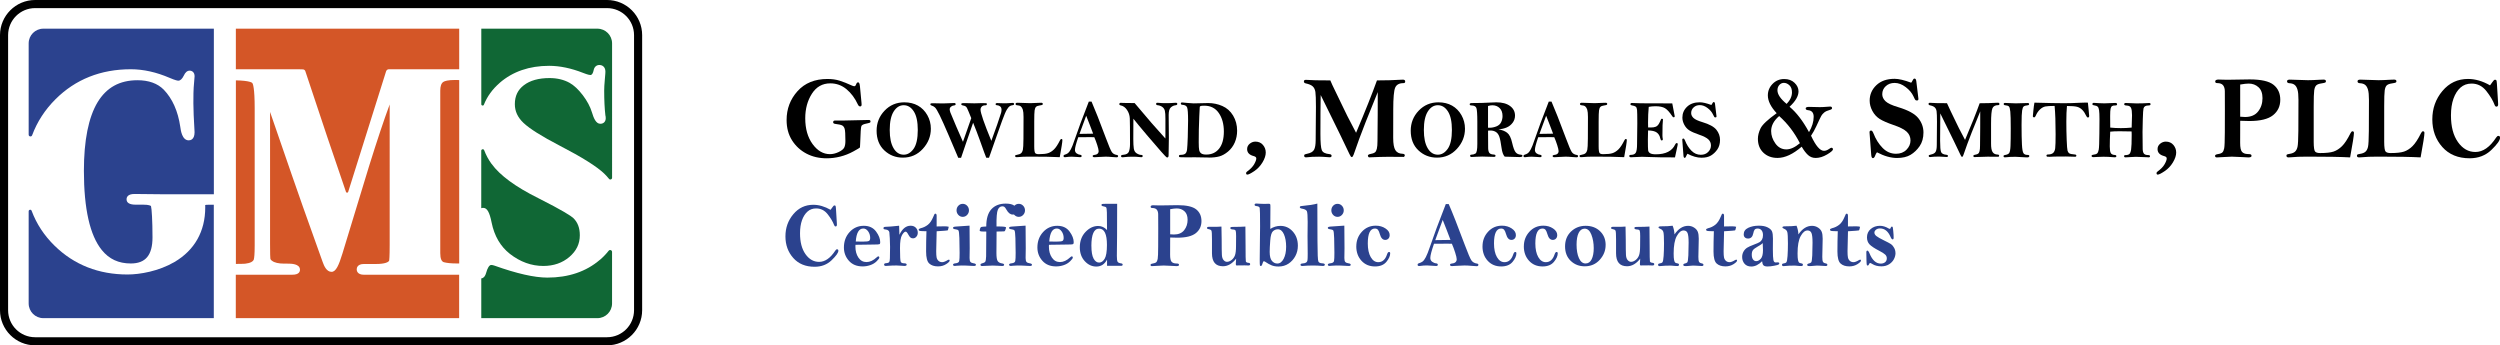 <?xml version="1.0" encoding="UTF-8"?>
<svg xmlns="http://www.w3.org/2000/svg" id="a" viewBox="0 0 925.25 127.81">
  <defs>
    <style>.b{fill:#d45627;}.c{fill:#106735;}.d{fill:#2b428e;}</style>
  </defs>
  <g>
    <g>
      <path d="M318.25,31.81l.59,6.22c.03,.29,.04,.52,.04,.69,0,.44-.18,.67-.55,.67-.34,0-.62-.25-.85-.75-1.06-2.3-2.46-4.18-4.19-5.62-1.73-1.44-3.73-2.17-5.99-2.17-2.91,0-5.18,1.28-6.82,3.84-1.64,2.56-2.46,5.59-2.46,9.08,0,3.89,.91,7.08,2.72,9.56,1.81,2.48,3.95,3.72,6.41,3.72,1.05,0,2.11-.25,3.19-.76s1.77-1.05,2.08-1.63c.31-.58,.46-1.41,.46-2.5,0-2.4-.09-3.9-.28-4.5s-.49-1.01-.91-1.23c-.42-.23-1.28-.42-2.58-.58-.5-.06-.76-.26-.76-.62,0-.42,.24-.62,.71-.62h3.08l9.41-.21c.42,0,.63,.19,.63,.56,0,.21-.08,.36-.24,.44s-.73,.23-1.71,.44c-.73,.17-1.2,.43-1.41,.77-.2,.34-.36,2.5-.47,6.47-.03,.88-.05,1.38-.08,1.49-.03,.11-.83,.59-2.42,1.46-1.58,.87-3.21,1.51-4.89,1.93s-3.35,.63-5,.63c-2.8,0-5.3-.58-7.5-1.74-2.2-1.16-3.98-2.79-5.32-4.9-1.35-2.11-2.02-4.62-2.02-7.54,0-4.12,1.35-7.68,4.05-10.68,2.7-3,6.39-4.5,11.08-4.5,1.66,0,3.16,.21,4.5,.63,1.34,.42,2.86,1.03,4.56,1.81,.34,.16,.63,.24,.88,.24,.27,0,.48-.21,.63-.62,.19-.54,.44-.82,.75-.82,.37,0,.59,.45,.67,1.35Z"></path>
      <path d="M334.69,37.87c1.92,0,3.6,.41,5.04,1.22,1.44,.81,2.6,1.99,3.47,3.52,.87,1.54,1.31,3.21,1.31,5.02,0,2.8-.99,5.29-2.98,7.46-1.99,2.17-4.45,3.25-7.39,3.25-2.67,0-4.96-.9-6.86-2.69-1.9-1.79-2.85-4.22-2.85-7.27,0-2.88,.98-5.36,2.95-7.42,1.96-2.06,4.4-3.09,7.31-3.09Zm4.98,10.22c0-3.03-.49-5.32-1.47-6.85-.98-1.53-2.22-2.3-3.73-2.3s-2.73,.77-3.71,2.31c-.98,1.54-1.47,3.82-1.47,6.84s.47,5.16,1.41,6.76c.94,1.6,2.2,2.4,3.77,2.4,1.4,0,2.61-.72,3.65-2.17,1.03-1.45,1.55-3.78,1.55-6.99Z"></path>
      <path d="M355.69,58.41h-1.04l-3.58-8.4c-1.43-3.34-2.53-5.79-3.3-7.36-.77-1.57-1.35-2.53-1.73-2.88-.38-.35-.8-.58-1.27-.71-.29-.08-.44-.23-.44-.45,0-.16,.05-.27,.16-.32s.4-.08,.88-.08l3.6,.07c.44,0,1.02-.02,1.76-.06,1.06-.06,1.87-.09,2.44-.09,.34,0,.51,.15,.51,.44,0,.27-.21,.42-.61,.45-.41,.04-.78,.19-1.1,.46-.32,.27-.49,.59-.49,.98,0,.31,.09,.71,.26,1.19,.18,.48,.92,2.24,2.22,5.29l2.43,5.54,3.07-8.75c-.2-.44-.51-1.21-.94-2.31s-.77-1.76-1.03-1.97c-.25-.21-.67-.36-1.25-.45-.31-.05-.47-.2-.47-.44,0-.16,.06-.27,.18-.32,.12-.05,.54-.08,1.26-.08l3.41,.08,2.78-.08c.97,0,1.52,.02,1.64,.04,.12,.03,.19,.15,.19,.36,0,.27-.18,.41-.53,.41-.62,0-1.08,.16-1.37,.48-.29,.32-.44,.7-.44,1.13,0,1.22,1.33,5.07,4,11.55,.55-1.42,1.26-3.4,2.14-5.95,.87-2.54,1.36-4.02,1.47-4.42,.1-.4,.16-.78,.16-1.14,0-.56-.17-.97-.5-1.23-.33-.26-.66-.4-.99-.41-.48-.03-.71-.17-.71-.42,0-.27,.21-.41,.64-.41l2.41,.08c.94,0,1.76-.03,2.46-.1,.39-.03,.65-.05,.78-.05,.37,0,.56,.14,.56,.42,0,.25-.19,.4-.58,.44-.39,.04-.73,.16-1.03,.35s-.65,.61-1.06,1.26-1.01,2.05-1.79,4.2l-2.41,6.76-2.42,6.88h-1.01c-.22-.47-1.02-2.66-2.41-6.58-.73-2.02-1.54-4.15-2.45-6.39l-2.36,6.79-2.1,6.18Z"></path>
      <path d="M392.19,58.17c-2.38-.13-6.08-.2-11.1-.2-1.75,0-3.17,.05-4.27,.17-.27,.02-.46,.03-.58,.03-.36,0-.54-.15-.54-.45,0-.14,.05-.24,.14-.29,.09-.05,.33-.11,.7-.17,.59-.09,1.04-.27,1.36-.55,.31-.28,.54-.69,.66-1.23,.13-.55,.2-1.94,.22-4.18,.02-2.24,.03-4.91,.03-8,0-1.23-.09-2.13-.26-2.69-.17-.56-.42-.96-.73-1.22-.32-.26-.77-.4-1.35-.43-.41-.02-.61-.18-.61-.48s.23-.45,.7-.45l4.74,.15c.73,0,1.76-.04,3.07-.12,.48-.02,.8-.03,.97-.03,.4,0,.6,.15,.6,.44,0,.16-.06,.27-.19,.34-.13,.07-.45,.14-.96,.22-.64,.09-1.09,.26-1.35,.51-.26,.25-.44,.69-.53,1.31-.09,.62-.14,2.02-.14,4.18v9.13c0,1.4,.13,2.24,.36,2.5,.23,.27,.66,.4,1.3,.4,1.56,0,2.72-.13,3.48-.38s1.49-.72,2.18-1.39,1.43-1.8,2.22-3.38c.16-.32,.33-.48,.5-.48,.25,0,.38,.15,.38,.44,0,.65-.33,2.75-.98,6.31Z"></path>
      <path d="M403.01,37.6h.97c1.25,2.86,3.03,7.37,5.32,13.52,1.05,2.82,1.78,4.54,2.18,5.14s1.03,.97,1.9,1.1c.29,.04,.43,.17,.43,.39,0,.31-.19,.47-.56,.47-.2,0-.72-.04-1.56-.1-.99-.09-1.82-.14-2.5-.14s-1.51,.04-2.57,.12c-.79,.06-1.31,.09-1.56,.09-.44,0-.66-.15-.66-.44,0-.22,.15-.35,.46-.38,1.17-.11,1.75-.59,1.75-1.45,0-.4-.17-1.14-.51-2.21-.34-1.07-.71-2.05-1.1-2.93-.62-.01-1.1-.02-1.45-.02-1.92,0-3.41,0-4.48,.02-.82,2.36-1.23,3.93-1.23,4.7,0,.55,.2,.97,.61,1.28,.41,.3,.85,.48,1.33,.53,.36,.04,.54,.2,.54,.47s-.2,.41-.58,.41c-.15,0-.55-.02-1.2-.08-.84-.07-1.45-.1-1.83-.1-.75,0-1.46,.05-2.14,.15-.17,.03-.31,.04-.43,.04-.35,0-.53-.15-.53-.45,0-.22,.11-.37,.34-.44,.57-.17,1.02-.38,1.34-.63,.32-.25,.67-.73,1.05-1.44,.38-.71,.83-1.84,1.35-3.41,1.18-3.51,2.94-8.24,5.28-14.21Zm-1.01,5.24l-2.48,6.71,5.05-.08c-.27-.79-.67-1.86-1.23-3.23-.6-1.48-1.05-2.62-1.34-3.41Z"></path>
      <path d="M419.91,38.13c4.56,5.46,8.36,9.83,11.4,13.13,0-.68,.01-1.12,.01-1.32v-5.94c.01-1.4-.06-2.4-.21-3.01-.15-.61-.48-1.08-.97-1.43-.5-.35-1.07-.56-1.73-.62-.35-.04-.53-.2-.53-.47,0-.29,.16-.44,.49-.44,.18,0,.41,.02,.7,.05,.54,.06,1.34,.1,2.38,.1,1.31,0,2.31-.04,3-.11,.29-.03,.53-.04,.73-.04,.36,0,.54,.15,.54,.44s-.24,.45-.73,.5c-.6,.06-1.16,.33-1.68,.8s-.78,1.4-.78,2.78l.07,8.5-.1,6.4c0,.55-.16,.83-.49,.83-.09,0-.19-.03-.3-.09s-.77-.75-1.96-2.08c-1.19-1.33-2.97-3.39-5.32-6.17-2.36-2.79-4.01-4.79-4.96-6-.02,.27-.03,2.79-.03,7.56,0,1.47,.06,2.63,.18,3.46,.12,.84,.49,1.44,1.11,1.82,.62,.38,1.19,.56,1.69,.56,.32,0,.49,.13,.49,.39,0,.3-.17,.45-.51,.45-.22,0-.5-.02-.83-.06-.57-.08-1.3-.12-2.18-.12-1.42,0-2.45,.04-3.08,.14-.4,.05-.69,.08-.86,.08-.37,0-.56-.17-.56-.5,0-.24,.3-.39,.9-.44,1.08-.09,1.75-.48,2.02-1.17,.27-.69,.41-1.63,.41-2.82,0-5.17-.03-8.33-.08-9.48-.05-1.15-.4-2.19-1.03-3.12-.63-.93-1.4-1.49-2.29-1.67-.37-.07-.56-.23-.56-.47,0-.33,.2-.5,.58-.5,.1,0,.23,.01,.41,.03,.22,.02,.61,.03,1.19,.03,1.24,0,2.39,.01,3.45,.04Z"></path>
      <path d="M447.44,58.3c-.42,0-2.14-.03-5.15-.09l-3.14,.02-1.84-.03c-.44,0-.71-.03-.82-.08-.11-.06-.16-.18-.16-.37,0-.29,.2-.44,.61-.44,.78,0,1.35-.14,1.71-.42,.36-.28,.59-.8,.68-1.55,.09-.75,.18-2.25,.26-4.5,.08-2.25,.12-4.31,.12-6.19,0-2.66-.12-4.29-.36-4.89-.24-.61-.84-.93-1.81-.98-.34-.03-.51-.18-.51-.45s.15-.41,.46-.41c.18,0,.79,.06,1.84,.17,1.16,.11,1.97,.17,2.43,.17l5.41-.12c1.81,0,3.55,.36,5.22,1.09,1.67,.73,3,1.91,3.99,3.56,.98,1.65,1.48,3.52,1.48,5.6,0,1.54-.29,2.98-.86,4.32-.58,1.34-1.41,2.46-2.5,3.38-1.09,.91-2.18,1.51-3.25,1.8-1.08,.29-2.34,.43-3.8,.43Zm-.97-1.1c2,0,3.58-.74,4.74-2.21,1.16-1.47,1.74-3.58,1.74-6.31s-.63-5.06-1.88-6.86-3.03-2.7-5.33-2.7c-.79,0-1.26,.05-1.42,.14s-.25,.19-.29,.29c-.04,.1-.09,1.22-.17,3.37l-.17,5.1c-.03,1.25-.04,2.81-.04,4.66,0,1.39,.06,2.35,.17,2.88s.37,.93,.76,1.22c.39,.29,1.02,.43,1.9,.43Z"></path>
      <path d="M468.46,56.4c0,1.13-.4,2.36-1.21,3.7s-1.84,2.43-3.09,3.26c-1.25,.84-2.09,1.26-2.53,1.26-.3,0-.45-.19-.45-.58,0-.2,.14-.4,.43-.6,1.2-.87,2.05-1.77,2.57-2.68,.52-.92,.77-1.62,.77-2.12,0-.42-.31-.7-.92-.86-1.65-.43-2.47-1.29-2.47-2.6,0-.8,.32-1.46,.96-1.99,.64-.52,1.34-.78,2.1-.78,1.17,0,2.1,.41,2.79,1.22,.69,.82,1.04,1.74,1.04,2.77Z"></path>
      <path d="M492.35,29.75c.35,.89,1.01,2.29,1.96,4.22s1.9,3.88,2.83,5.86c.93,1.98,1.98,4.07,3.15,6.26,.94,1.73,1.47,2.75,1.59,3.05,3.4-8.03,5.98-14.49,7.73-19.38,3.26,0,6.28-.09,9.04-.26,.26-.01,.45-.02,.57-.02,.56,0,.84,.23,.84,.69,0,.4-.22,.6-.65,.6-1.55,0-2.57,.55-3.05,1.66-.48,1.11-.72,3.81-.72,8.1l-.02,10.52c0,2.15,.27,3.65,.8,4.51s1.41,1.31,2.62,1.35c.58,.01,.88,.22,.88,.62,0,.21-.12,.39-.37,.54l-5.72-.04c-1.75,0-4.15,.07-7.19,.21-.26-.19-.39-.39-.39-.6,0-.33,.35-.55,1.05-.67,.72-.13,1.23-.31,1.55-.56,.32-.24,.56-.69,.72-1.35,.16-.66,.24-1.63,.24-2.9l.08-9.6c0-4.91,0-7.74,.02-8.48-3.69,9.04-5.98,14.82-6.86,17.32l-2.06,5.82c-.23,.62-.46,.92-.69,.92-.25,0-.54-.38-.88-1.14-.99-2.2-4.54-9.48-10.63-21.83-.07,3.55-.1,8.34-.1,14.37,0,3.18,.17,5.19,.51,6.03,.34,.84,1.29,1.33,2.85,1.47,.52,.06,.77,.26,.77,.6,0,.37-.21,.56-.63,.56-.15,0-.31,0-.49-.02-1.63-.13-2.8-.19-3.51-.19-1.93,0-3.39,.07-4.38,.21-.19,.03-.33,.04-.43,.04-.48,0-.71-.21-.71-.62,0-.2,.06-.34,.17-.42,.12-.08,.42-.18,.93-.29,1.3-.26,2.16-.75,2.56-1.48,.4-.73,.6-1.93,.6-3.59l.1-12.26c0-2.79-.07-4.64-.2-5.54-.14-.9-.47-1.6-1-2.08s-1.39-.85-2.59-1.1c-.45-.1-.67-.34-.67-.71,0-.4,.24-.6,.73-.6,.11,0,.26,0,.45,.02,1.39,.13,4.25,.19,8.58,.19Z"></path>
      <path d="M532.37,37.87c1.92,0,3.6,.41,5.04,1.22,1.44,.81,2.6,1.99,3.47,3.52,.87,1.54,1.31,3.21,1.31,5.02,0,2.8-.99,5.29-2.98,7.46-1.99,2.17-4.45,3.25-7.39,3.25-2.67,0-4.96-.9-6.86-2.69-1.9-1.79-2.85-4.22-2.85-7.27,0-2.88,.98-5.36,2.95-7.42,1.96-2.06,4.4-3.09,7.31-3.09Zm4.98,10.22c0-3.03-.49-5.32-1.47-6.85-.98-1.53-2.22-2.3-3.73-2.3s-2.73,.77-3.71,2.31c-.98,1.54-1.47,3.82-1.47,6.84s.47,5.16,1.41,6.76c.94,1.6,2.2,2.4,3.77,2.4,1.4,0,2.61-.72,3.65-2.17,1.03-1.45,1.55-3.78,1.55-6.99Z"></path>
      <path d="M554.61,47.89c1.28,.19,2.34,.6,3.17,1.23,.83,.63,1.46,1.88,1.87,3.75,.4,1.75,.82,2.9,1.27,3.46s1.08,.86,1.88,.91c.45,.03,.67,.18,.67,.45,0,.29-.36,.44-1.08,.44l-5.49-.15c-.57-.6-.96-1.68-1.17-3.22-.27-1.98-.54-3.37-.83-4.18-.29-.81-.71-1.39-1.29-1.75-.57-.35-1.23-.53-1.98-.53-.22,0-.52,.02-.9,.04,0,3.53,.01,5.7,.04,6.51,.02,.82,.18,1.4,.46,1.76,.29,.36,.83,.55,1.63,.59,.43,.03,.64,.18,.64,.45s-.19,.41-.56,.41l-4.38-.12c-.59,0-1.35,.03-2.27,.08-.85,.05-1.38,.08-1.61,.08-.39,0-.59-.15-.59-.44s.17-.42,.51-.42c.53,0,1.02-.14,1.48-.42s.68-1.47,.68-3.56v-8.19c0-2.78-.12-4.48-.35-5.1-.23-.62-.86-.93-1.88-.95-.4,0-.6-.16-.6-.44s.27-.44,.8-.44c2.68,0,4.96-.06,6.82-.18,.83-.06,1.57-.09,2.24-.09,2.16,0,3.85,.45,5.08,1.36,1.23,.91,1.84,2.09,1.84,3.55,0,.98-.29,1.86-.87,2.64-.58,.78-1.31,1.36-2.18,1.74-.87,.38-1.89,.62-3.06,.72Zm-3.88-.63c.25,.01,.43,.02,.56,.02,.83,0,1.66-.16,2.5-.49,.84-.33,1.44-.85,1.78-1.56,.35-.72,.52-1.48,.52-2.29,0-1.25-.35-2.23-1.06-2.93s-1.61-1.05-2.73-1.05c-.47,0-.99,.09-1.58,.27v8.04Z"></path>
      <path d="M573.24,37.6h.97c1.25,2.86,3.03,7.37,5.32,13.52,1.05,2.82,1.78,4.54,2.18,5.14s1.03,.97,1.9,1.1c.29,.04,.43,.17,.43,.39,0,.31-.19,.47-.56,.47-.2,0-.72-.04-1.56-.1-.99-.09-1.82-.14-2.5-.14s-1.51,.04-2.57,.12c-.79,.06-1.31,.09-1.56,.09-.44,0-.66-.15-.66-.44,0-.22,.15-.35,.46-.38,1.17-.11,1.75-.59,1.75-1.45,0-.4-.17-1.14-.51-2.21-.34-1.07-.71-2.05-1.1-2.93-.62-.01-1.1-.02-1.45-.02-1.92,0-3.41,0-4.48,.02-.82,2.36-1.23,3.93-1.23,4.7,0,.55,.2,.97,.61,1.28,.41,.3,.85,.48,1.33,.53,.36,.04,.54,.2,.54,.47s-.2,.41-.58,.41c-.15,0-.55-.02-1.2-.08-.84-.07-1.45-.1-1.83-.1-.75,0-1.46,.05-2.14,.15-.17,.03-.31,.04-.43,.04-.35,0-.53-.15-.53-.45,0-.22,.11-.37,.34-.44,.57-.17,1.02-.38,1.34-.63,.32-.25,.67-.73,1.05-1.44,.38-.71,.83-1.84,1.35-3.41,1.18-3.51,2.94-8.24,5.28-14.21Zm-1.01,5.24l-2.48,6.71,5.05-.08c-.27-.79-.67-1.86-1.23-3.23-.6-1.48-1.05-2.62-1.34-3.41Z"></path>
      <path d="M601.08,58.17c-2.38-.13-6.08-.2-11.1-.2-1.75,0-3.17,.05-4.27,.17-.27,.02-.46,.03-.58,.03-.36,0-.54-.15-.54-.45,0-.14,.05-.24,.14-.29,.09-.05,.33-.11,.7-.17,.59-.09,1.04-.27,1.36-.55,.31-.28,.54-.69,.66-1.23,.13-.55,.2-1.94,.22-4.18,.02-2.24,.03-4.91,.03-8,0-1.23-.09-2.13-.26-2.69-.17-.56-.42-.96-.73-1.22-.32-.26-.77-.4-1.35-.43-.41-.02-.61-.18-.61-.48s.23-.45,.7-.45l4.74,.15c.73,0,1.76-.04,3.07-.12,.48-.02,.8-.03,.97-.03,.4,0,.6,.15,.6,.44,0,.16-.06,.27-.19,.34-.13,.07-.45,.14-.96,.22-.64,.09-1.09,.26-1.35,.51-.26,.25-.44,.69-.53,1.31-.09,.62-.14,2.02-.14,4.18v9.13c0,1.4,.13,2.24,.36,2.5,.23,.27,.66,.4,1.3,.4,1.56,0,2.72-.13,3.48-.38s1.49-.72,2.18-1.39,1.43-1.8,2.22-3.38c.16-.32,.33-.48,.5-.48,.25,0,.38,.15,.38,.44,0,.65-.33,2.75-.98,6.31Z"></path>
      <path d="M618.91,38.29c.3,1.56,.6,3.12,.9,4.69,0,.29-.14,.44-.41,.44-.15,0-.32-.14-.51-.42-.98-1.5-1.88-2.48-2.69-2.96-.81-.48-1.99-.72-3.52-.72-.86,0-1.69,.08-2.48,.23-.17,1.77-.26,3.71-.26,5.82,0,.36,0,.96,.03,1.81h1.08c.68,.01,1.26-.08,1.75-.28,.49-.2,.91-.61,1.25-1.25,.34-.64,.54-1.04,.58-1.22,.09-.32,.23-.48,.44-.48,.27,0,.4,.12,.4,.36,0,.07,0,.15-.03,.24-.11,.62-.17,2.48-.17,5.57,0,.43,.04,.82,.11,1.17,.02,.1,.03,.19,.03,.26,0,.28-.15,.42-.46,.42-.21,0-.37-.27-.49-.8-.19-.93-.63-1.64-1.3-2.13-.68-.49-1.75-.74-3.21-.76-.05,1.68-.07,2.79-.07,3.32,0,2.28,.03,3.64,.1,4.07,.07,.43,.31,.78,.73,1.04,.42,.27,1.13,.4,2.13,.4,3.63,0,6.01-1.21,7.15-3.64,.16-.34,.34-.51,.53-.51,.27,0,.41,.12,.41,.36,0,.16-.03,.37-.09,.62l-.93,4.31-5.17-.02c-1.46-.01-2.81-.04-4.07-.11-1.26-.06-2.25-.09-2.96-.09-.8,0-2,.05-3.61,.15-.2,.02-.35,.03-.44,.03-.45,0-.67-.16-.67-.47,0-.28,.18-.42,.54-.42,.92,0,1.54-.26,1.86-.79,.32-.53,.48-1.6,.48-3.22l.09-7.73c0-2.64-.03-4.27-.09-4.87-.06-.61-.23-1.02-.49-1.23-.27-.21-.77-.38-1.5-.49-.3-.04-.46-.18-.46-.42,0-.3,.18-.45,.53-.45l3.44,.11,11.52,.04Z"></path>
      <path d="M633.4,38.82c.12-.13,.25-.33,.37-.59,.14-.32,.3-.47,.48-.47,.26,0,.41,.22,.47,.66l.5,4.12,.06,.5c0,.27-.13,.41-.39,.41-.19,0-.33-.05-.41-.14-.08-.1-.25-.4-.49-.93-.41-.89-1.08-1.7-2.03-2.41-.94-.71-1.89-1.07-2.84-1.07s-1.69,.28-2.3,.84c-.61,.56-.92,1.26-.92,2.1,0,.67,.29,1.28,.86,1.82,.57,.54,1.67,1.05,3.3,1.54,2.55,.76,4.28,1.7,5.18,2.83,.89,1.12,1.34,2.37,1.34,3.74s-.33,2.58-.99,3.53-1.44,1.7-2.35,2.25-2.08,.82-3.51,.82c-.81,0-1.65-.12-2.51-.37-.87-.25-1.76-.61-2.68-1.1-.19,.23-.35,.53-.49,.9-.15,.41-.34,.62-.57,.62s-.38-.27-.43-.81l-.41-5.45c-.02-.24-.03-.39-.03-.45,0-.29,.14-.44,.43-.44,.21,0,.41,.25,.6,.75,.58,1.5,1.37,2.75,2.37,3.76,.99,1,2.15,1.5,3.47,1.5,1.12,0,2.03-.35,2.72-1.05,.69-.7,1.03-1.5,1.03-2.39s-.32-1.64-.96-2.25-1.78-1.2-3.44-1.76c-1.61-.55-2.8-1.08-3.59-1.58-.79-.5-1.41-1.19-1.88-2.07-.47-.88-.71-1.77-.71-2.67,0-1.57,.58-2.91,1.73-4.01,1.16-1.1,2.73-1.65,4.72-1.65,1.08,0,2.51,.34,4.3,1.01Z"></path>
      <path d="M657.56,41.91c-2.19-2.35-3.28-4.55-3.28-6.61,0-1.63,.58-3.05,1.75-4.25,1.17-1.2,2.61-1.8,4.32-1.8,1.58,0,2.85,.47,3.82,1.41,.97,.94,1.46,1.99,1.46,3.14,0,1.77-1.11,3.68-3.32,5.71,2.57,2.14,4.97,5.27,7.2,9.39,1.16-1.97,1.73-3.86,1.73-5.68,0-1.51-.7-2.33-2.1-2.44-.57-.06-.86-.27-.86-.64s.39-.58,1.16-.58l4.08,.09c.8,0,1.73-.05,2.79-.14,.5-.05,.84-.07,1.02-.07,.48,0,.71,.2,.71,.6,0,.29-.27,.5-.82,.64-.9,.24-1.58,.56-2.06,.94-.48,.39-.84,.81-1.1,1.26-.26,.45-.87,1.73-1.83,3.83-.62,1.33-1.28,2.51-1.96,3.52,1.73,3.73,3.32,5.59,4.79,5.59,.6,0,1.24-.24,1.94-.73,.38-.27,.64-.41,.78-.41,.39,0,.59,.2,.59,.6s-.72,1.03-2.17,1.89c-1.45,.86-2.86,1.29-4.23,1.29-1.07,0-2-.35-2.79-1.06s-1.58-1.74-2.37-3.11c-3.21,2.77-6.19,4.16-8.95,4.16-2.12,0-3.86-.64-5.22-1.93-1.36-1.29-2.04-3-2.04-5.15,0-1.21,.33-2.5,.98-3.86,.65-1.36,2.64-3.23,5.97-5.62Zm.92,1.03c-1.99,1.7-2.98,3.56-2.98,5.57,0,1.59,.52,3.11,1.56,4.58,1.04,1.46,2.4,2.2,4.07,2.2,1.52,0,3.19-.76,5.01-2.29-2-3.93-4.55-7.28-7.67-10.05Zm2.75-4.48c1.32-1.37,1.98-2.8,1.98-4.28,0-1.14-.31-2.01-.94-2.61-.63-.6-1.31-.9-2.06-.9-.64,0-1.2,.26-1.67,.77s-.71,1.17-.71,1.97c0,1.5,1.13,3.18,3.41,5.05Z"></path>
      <path d="M707.33,30.61c.18-.18,.35-.47,.53-.85,.2-.45,.43-.68,.69-.68,.37,0,.59,.31,.67,.94l.71,5.88,.08,.71c0,.39-.18,.58-.55,.58-.27,0-.47-.07-.59-.2s-.35-.58-.69-1.32c-.58-1.28-1.55-2.43-2.9-3.45-1.34-1.02-2.7-1.53-4.06-1.53s-2.42,.4-3.29,1.19c-.88,.8-1.31,1.8-1.31,3,0,.96,.41,1.83,1.22,2.6,.82,.77,2.39,1.51,4.71,2.19,3.64,1.09,6.11,2.44,7.4,4.04,1.28,1.6,1.92,3.38,1.92,5.34s-.47,3.68-1.41,5.04c-.94,1.36-2.06,2.43-3.36,3.21-1.31,.78-2.98,1.17-5.02,1.17-1.16,0-2.35-.18-3.59-.53-1.24-.35-2.51-.88-3.83-1.58-.27,.33-.5,.76-.69,1.29-.22,.59-.49,.88-.82,.88s-.54-.39-.61-1.16l-.59-7.79c-.03-.34-.04-.56-.04-.64,0-.42,.2-.62,.61-.62,.3,0,.58,.36,.86,1.07,.83,2.15,1.96,3.93,3.38,5.37,1.41,1.43,3.06,2.15,4.95,2.15,1.6,0,2.9-.5,3.88-1.5s1.48-2.14,1.48-3.41-.46-2.35-1.37-3.22c-.91-.87-2.55-1.71-4.91-2.51-2.3-.79-4.01-1.54-5.13-2.25-1.12-.72-2.02-1.7-2.69-2.95-.67-1.25-1.01-2.52-1.01-3.81,0-2.25,.83-4.16,2.48-5.73,1.65-1.57,3.9-2.36,6.74-2.36,1.54,0,3.58,.48,6.14,1.44Z"></path>
      <path d="M720.59,38.22c.25,.62,.71,1.61,1.37,2.95,.67,1.35,1.33,2.71,1.98,4.1,.65,1.39,1.39,2.85,2.21,4.38,.66,1.21,1.03,1.92,1.11,2.13,2.38-5.62,4.19-10.14,5.41-13.57,2.28,0,4.39-.06,6.33-.18,.18,0,.31-.02,.4-.02,.39,0,.59,.16,.59,.48,0,.28-.15,.42-.46,.42-1.08,0-1.8,.39-2.13,1.16-.34,.78-.51,2.67-.51,5.67v7.36c-.01,1.5,.17,2.55,.55,3.15,.38,.6,.99,.92,1.83,.95,.41,0,.61,.16,.61,.44,0,.15-.09,.28-.26,.38l-4-.03c-1.23,0-2.9,.05-5.03,.15-.18-.13-.27-.27-.27-.42,0-.23,.25-.39,.74-.47,.5-.09,.86-.22,1.08-.39,.22-.17,.39-.49,.5-.95,.11-.46,.17-1.14,.17-2.03l.06-6.72c0-3.44,0-5.42,.01-5.94-2.58,6.33-4.19,10.37-4.8,12.12l-1.44,4.07c-.16,.43-.32,.65-.49,.65-.17,0-.38-.27-.61-.8-.7-1.54-3.18-6.64-7.44-15.28-.05,2.49-.07,5.84-.07,10.06,0,2.23,.12,3.63,.36,4.22,.24,.59,.9,.93,2,1.03,.36,.04,.54,.18,.54,.42,0,.26-.15,.39-.44,.39-.11,0-.22,0-.34-.02-1.14-.09-1.96-.13-2.46-.13-1.35,0-2.37,.05-3.07,.15-.13,.02-.23,.03-.3,.03-.33,0-.5-.15-.5-.44,0-.14,.04-.24,.12-.29,.08-.05,.3-.12,.65-.2,.91-.18,1.51-.53,1.79-1.04s.42-1.35,.42-2.51l.07-8.58c0-1.95-.05-3.25-.14-3.88s-.33-1.12-.7-1.46-.98-.6-1.81-.77c-.31-.07-.47-.24-.47-.5,0-.28,.17-.42,.51-.42,.08,0,.18,0,.31,.02,.97,.09,2.97,.13,6.01,.13Z"></path>
      <path d="M742.1,38.1c.33,0,1.02,.03,2.06,.08,.79,.04,1.42,.07,1.88,.07l4.38-.12c.37,0,.56,.14,.56,.41,0,.24-.17,.38-.5,.42-.75,.08-1.25,.23-1.51,.44s-.45,.71-.58,1.49-.21,2.55-.21,5.3c0,3.16,.05,5.61,.14,7.33s.29,2.79,.58,3.2,.77,.61,1.45,.61c.47,0,.7,.13,.7,.39,0,.35-.25,.53-.76,.53-.14,0-.35,0-.63-.02-1.79-.13-3.01-.2-3.67-.2-1.44,0-2.5,.04-3.18,.14-.36,.04-.62,.06-.77,.06-.35,0-.53-.15-.53-.44,0-.23,.15-.37,.44-.41,.81-.11,1.35-.35,1.63-.71,.28-.37,.45-1.24,.51-2.64,.06-1.39,.09-3.56,.09-6.49,0-3.09-.05-5.17-.16-6.21-.1-1.05-.28-1.69-.52-1.93-.24-.24-.71-.39-1.39-.45-.36-.03-.54-.19-.54-.47,0-.26,.18-.39,.53-.39Z"></path>
      <path d="M752.96,37.99c4.94,.14,8.6,.21,10.97,.21,1.8,0,3.78-.06,5.94-.17,.77-.04,1.4-.06,1.9-.06,.19,0,.51,0,.96,.02,.07,.41,.15,1.26,.26,2.54l.21,2.37c0,.39-.16,.59-.47,.59-.24,0-.46-.24-.68-.72-.36-.81-.83-1.51-1.39-2.09-.57-.58-1.22-.97-1.97-1.16-.75-.19-1.98-.29-3.71-.29-.15,1.53-.23,3.45-.23,5.75s.04,4.62,.13,6.81c.09,2.19,.19,3.51,.31,3.96,.12,.45,.33,.78,.63,.99s.99,.36,2.08,.44c.37,.03,.56,.17,.56,.42,0,.28-.16,.42-.49,.42l-.4-.02-2.96-.08c-2.31,0-3.71,.01-4.2,.03l-1.8,.08c-.14,0-.44-.01-.89-.03-.22-.05-.33-.17-.33-.38,0-.29,.18-.44,.54-.44,.85,0,1.48-.19,1.91-.56,.43-.37,.69-.96,.79-1.77,.1-.81,.15-2.56,.15-5.25,0-4.26-.12-7.72-.37-10.4-1.57,0-2.7,.07-3.4,.2s-1.37,.51-2.02,1.11c-.65,.61-1.17,1.39-1.58,2.35-.16,.38-.35,.57-.56,.57-.32,0-.49-.15-.49-.45,0-.09,.06-.75,.18-1.98,.12-1.23,.25-2.25,.41-3.06Z"></path>
      <path d="M788.93,47.21l.13-4.56c0-1.28-.12-2.19-.37-2.73s-.77-.82-1.56-.85c-.65-.03-.97-.19-.97-.48,0-.31,.19-.47,.57-.47,.44,0,1.1,.02,2,.07,1.15,.05,1.79,.08,1.92,.08,1.62,0,3.03-.04,4.25-.12,.23-.02,.39-.03,.48-.03,.36,0,.54,.14,.54,.42,0,.31-.21,.47-.61,.48-.67,.01-1.14,.11-1.42,.29-.28,.18-.48,.46-.58,.83s-.2,1.7-.26,3.97c-.07,2.27-.1,3.83-.1,4.68,0,3.53,.02,5.69,.06,6.48s.21,1.34,.51,1.65c.3,.31,.81,.47,1.53,.47,.45,0,.67,.15,.67,.45,0,.26-.17,.39-.51,.39-.11,0-.36-.02-.74-.04l-3.95-.15c-.24,0-.69,.02-1.37,.06-1.29,.09-2.13,.14-2.51,.14-.34,0-.51-.15-.51-.44,0-.26,.14-.39,.43-.39,.68,0,1.18-.13,1.49-.38,.31-.25,.54-.83,.68-1.73s.21-2.7,.21-5.39c0-.28,0-.7-.03-1.26-1.67-.05-3.14-.07-4.42-.07-1.48,0-2.64,.05-3.5,.15-.1,2.01-.16,3.84-.16,5.47,0,1.16,.12,1.97,.36,2.42s.75,.7,1.52,.74c.37,.02,.56,.17,.56,.44s-.2,.42-.59,.42c-.14,0-.35-.01-.63-.04-1.13-.11-2.32-.17-3.56-.17-.58,0-1.36,.03-2.33,.08-.69,.05-1.13,.07-1.33,.07-.5,0-.74-.15-.74-.45,0-.24,.2-.39,.59-.44,.73-.08,1.23-.25,1.49-.5,.26-.25,.46-.72,.58-1.42,.13-.7,.2-2.68,.23-5.95,.02-3.27,.04-5.06,.04-5.36,0-1.48-.05-2.55-.15-3.22-.1-.67-.27-1.11-.51-1.34-.24-.23-.6-.38-1.1-.44-.38-.06-.62-.12-.71-.17s-.14-.17-.14-.35c0-.3,.16-.45,.49-.45,.41,0,1.1,.04,2.07,.12,.54,.04,1.16,.06,1.84,.06l4.03-.15c.47,0,.7,.16,.7,.47s-.19,.45-.57,.45c-.63,0-1.06,.08-1.3,.24-.24,.16-.41,.48-.53,.95-.11,.47-.17,1.38-.17,2.74l.03,4.27c1.21,.13,2.51,.2,3.91,.2s2.73-.06,4.01-.2Z"></path>
      <path d="M805.41,56.4c0,1.13-.4,2.36-1.21,3.7s-1.84,2.43-3.09,3.26c-1.25,.84-2.09,1.26-2.53,1.26-.3,0-.45-.19-.45-.58,0-.2,.14-.4,.43-.6,1.2-.87,2.05-1.77,2.57-2.68,.52-.92,.77-1.62,.77-2.12,0-.42-.31-.7-.92-.86-1.65-.43-2.47-1.29-2.47-2.6,0-.8,.32-1.46,.96-1.99,.64-.52,1.34-.78,2.1-.78,1.17,0,2.1,.41,2.79,1.22,.69,.82,1.04,1.74,1.04,2.77Z"></path>
      <path d="M829.1,44.71l-.02,8.16c0,1.72,.23,2.83,.69,3.34s1.16,.78,2.1,.8c.62,.01,1.02,.07,1.18,.16,.16,.09,.24,.27,.24,.53,0,.37-.39,.56-1.18,.56-.35,0-1.18-.04-2.47-.13-1.74-.1-2.96-.15-3.65-.15-.76,0-1.81,.05-3.14,.15-1.1,.09-1.9,.13-2.41,.13-.43,0-.65-.2-.65-.6,0-.31,.37-.53,1.12-.64,.75-.11,1.28-.32,1.59-.61s.54-.81,.68-1.54c.14-.74,.22-2.7,.23-5.9,.01-3.2,.02-6.01,.02-8.44l-.02-6.75c0-.91-.21-1.65-.63-2.2-.42-.55-1.16-.83-2.22-.83-.48,0-.71-.2-.71-.6,0-.47,.42-.71,1.26-.71l.53,.02c.76,.04,1.64,.06,2.65,.06l8.32-.13c4.21,0,7.15,.66,8.82,1.99s2.5,3.18,2.5,5.55-.89,4.28-2.68,5.71-4.71,2.15-8.76,2.15c-.94,0-2.07-.03-3.41-.09Zm0-1.52c.78,.07,1.37,.11,1.79,.11,2.16,0,3.78-.69,4.85-2.06,1.07-1.37,1.61-3.01,1.61-4.91,0-1.8-.49-3.15-1.48-4.05s-2.2-1.35-3.64-1.35c-.75,0-1.79,.12-3.14,.36v11.89Z"></path>
      <path d="M869.78,58.25c-3.4-.19-8.69-.28-15.86-.28-2.5,0-4.53,.08-6.1,.24-.38,.03-.66,.04-.84,.04-.52,0-.77-.21-.77-.64,0-.2,.07-.34,.2-.42s.47-.16,1-.25c.84-.13,1.49-.39,1.94-.78s.76-.98,.95-1.76,.29-2.77,.32-5.98,.04-7.01,.04-11.43c0-1.76-.12-3.04-.37-3.84-.24-.8-.59-1.38-1.05-1.74-.46-.37-1.1-.57-1.93-.61-.58-.03-.88-.26-.88-.69s.33-.64,1-.64l6.77,.21c1.05,0,2.51-.06,4.38-.17,.68-.03,1.14-.05,1.39-.05,.57,0,.86,.21,.86,.62,0,.23-.09,.39-.28,.48-.18,.09-.64,.2-1.38,.31-.91,.13-1.55,.37-1.93,.73-.37,.36-.62,.98-.75,1.87-.13,.89-.19,2.88-.19,5.98v13.05c.01,2.01,.18,3.2,.51,3.58,.33,.38,.95,.57,1.86,.57,2.23,0,3.89-.18,4.98-.55s2.12-1.03,3.11-1.99c.99-.96,2.04-2.57,3.17-4.83,.23-.46,.47-.69,.71-.69,.37,0,.55,.21,.55,.62,0,.93-.47,3.94-1.41,9.01Z"></path>
      <path d="M895.87,58.25c-3.4-.19-8.69-.28-15.86-.28-2.5,0-4.53,.08-6.1,.24-.38,.03-.66,.04-.84,.04-.52,0-.77-.21-.77-.64,0-.2,.07-.34,.2-.42s.47-.16,1-.25c.84-.13,1.49-.39,1.94-.78s.76-.98,.95-1.76,.29-2.77,.32-5.98,.04-7.01,.04-11.43c0-1.76-.12-3.04-.37-3.84-.24-.8-.59-1.38-1.05-1.74-.46-.37-1.1-.57-1.93-.61-.58-.03-.88-.26-.88-.69s.33-.64,1-.64l6.77,.21c1.05,0,2.51-.06,4.38-.17,.68-.03,1.14-.05,1.39-.05,.57,0,.86,.21,.86,.62,0,.23-.09,.39-.28,.48-.18,.09-.64,.2-1.38,.31-.91,.13-1.55,.37-1.93,.73-.37,.36-.62,.98-.75,1.87-.13,.89-.19,2.88-.19,5.98v13.05c.01,2.01,.18,3.2,.51,3.58,.33,.38,.95,.57,1.86,.57,2.23,0,3.89-.18,4.98-.55s2.12-1.03,3.11-1.99c.99-.96,2.04-2.57,3.17-4.83,.23-.46,.47-.69,.71-.69,.37,0,.55,.21,.55,.62,0,.93-.47,3.94-1.41,9.01Z"></path>
      <path d="M921.56,31.59c.29-.37,.59-.79,.9-1.24,.37-.56,.67-.84,.92-.84,.27,0,.45,.07,.53,.21,.08,.14,.15,.59,.2,1.33l.41,6.7,.04,.86c0,.57-.22,.86-.65,.86-.29,0-.52-.24-.69-.71-.56-1.52-1.56-3.2-3.01-5.05-1.45-1.85-3.28-2.78-5.48-2.78-1.63,0-3,.5-4.11,1.49-1.11,.99-1.97,2.36-2.59,4.09-.62,1.73-.93,3.81-.93,6.22,0,4.14,.86,7.42,2.59,9.86,1.73,2.44,3.88,3.66,6.45,3.66,2.79,0,5.34-1.77,7.67-5.32,.28-.43,.55-.64,.81-.64,.43,0,.65,.23,.65,.69,0,.94-1.07,2.45-3.21,4.51-2.14,2.06-4.82,3.09-8.04,3.09-4.27,0-7.64-1.39-10.11-4.16-2.47-2.78-3.71-6.19-3.71-10.24s1.25-7.54,3.74-10.51c2.5-2.97,5.65-4.45,9.46-4.45,2.68,0,5.41,.79,8.18,2.38Z"></path>
    </g>
    <g>
      <path class="d" d="M307.4,77.65c.22-.29,.46-.61,.7-.97,.29-.44,.53-.65,.72-.65,.21,0,.35,.06,.41,.17s.12,.46,.16,1.04l.32,5.23,.03,.67c0,.45-.17,.67-.51,.67-.22,0-.4-.18-.54-.55-.44-1.18-1.22-2.5-2.35-3.95-1.13-1.45-2.56-2.17-4.28-2.17-1.28,0-2.35,.39-3.21,1.17-.87,.78-1.54,1.84-2.03,3.19-.48,1.35-.73,2.97-.73,4.86,0,3.23,.67,5.8,2.02,7.7,1.35,1.91,3.03,2.86,5.04,2.86,2.18,0,4.18-1.39,5.99-4.16,.22-.34,.43-.5,.63-.5,.34,0,.51,.18,.51,.54,0,.74-.84,1.91-2.51,3.52-1.67,1.61-3.77,2.41-6.28,2.41-3.33,0-5.97-1.08-7.9-3.25s-2.9-4.83-2.9-8,.97-5.89,2.92-8.21c1.95-2.32,4.41-3.48,7.39-3.48,2.09,0,4.22,.62,6.39,1.86Z"></path>
      <path class="d" d="M316.61,90.61c-.01,.32-.02,.56-.02,.7,0,1.59,.37,2.93,1.11,4.03,.74,1.1,1.73,1.65,2.99,1.65s2.55-.59,3.79-1.76c.25-.23,.44-.35,.54-.35,.28,0,.41,.16,.41,.47,0,.25-.32,.69-.96,1.32-.64,.64-1.42,1.12-2.34,1.44-.92,.32-1.88,.49-2.87,.49-2.17,0-3.86-.7-5.09-2.09s-1.84-3.03-1.84-4.92c0-2.27,.7-4.17,2.11-5.71,1.41-1.54,3.16-2.31,5.26-2.31,1.97,0,3.48,.7,4.52,2.1,1.04,1.4,1.55,2.73,1.55,3.99,0,.4-.1,.64-.3,.72-.2,.08-.85,.12-1.96,.12l-6.91,.1Zm.1-1.22c1.57,.02,2.48,.03,2.72,.03,1.2,0,1.94-.09,2.21-.27,.27-.18,.41-.54,.41-1.09,0-.92-.25-1.73-.75-2.43-.5-.7-1.09-1.06-1.78-1.06-1.64,0-2.57,1.6-2.8,4.81Z"></path>
      <path class="d" d="M332.87,86.91c.53-1.13,1.14-1.97,1.83-2.53,.69-.56,1.46-.84,2.31-.84s1.45,.25,1.94,.74c.48,.49,.72,1.11,.72,1.84,0,.58-.17,1.08-.52,1.48-.34,.41-.77,.61-1.27,.61-.37,0-.68-.1-.92-.3s-.5-.56-.78-1.07c-.38-.74-.72-1.11-1-1.11-.39,0-.84,.42-1.34,1.26-.5,.84-.75,2.46-.75,4.87,0,3.05,.1,4.74,.29,5.08,.2,.34,.63,.51,1.3,.51,.58,0,.88,.17,.88,.5,0,.31-.29,.47-.86,.47-.32,0-.78-.03-1.39-.09-.55-.05-1.07-.08-1.56-.08-1.05,0-2.09,.04-3.12,.12-.44,.03-.69,.05-.76,.05-.45,0-.67-.18-.67-.53,0-.31,.26-.47,.78-.49,.51-.02,.87-.15,1.07-.38,.2-.23,.3-.73,.3-1.5l.06-4.19c0-.85-.03-1.9-.1-3.16-.06-1.26-.12-2.01-.17-2.25-.05-.24-.19-.46-.41-.64-.22-.19-.51-.3-.88-.33-.38-.04-.62-.1-.73-.16-.1-.06-.15-.19-.15-.38,0-.3,.26-.46,.8-.47,.98-.01,2.64-.15,4.99-.4l.11,3.37Z"></path>
      <path class="d" d="M346.65,83.81c.65-.03,1.64-.05,2.98-.05,.61,0,1.1,.06,1.5,.17-.16,.84-.3,1.29-.42,1.34-.12,.06-1.47,.16-4.05,.32l-.17,7.39c0,1.05,.05,1.82,.15,2.31,.1,.49,.33,.91,.69,1.24s.83,.5,1.4,.5c.49,0,1.18-.27,2.09-.82,.14-.08,.25-.12,.35-.12,.2,0,.3,.11,.3,.34,0,.32-.43,.77-1.29,1.32-.86,.56-1.87,.84-3.03,.84-1.37,0-2.45-.35-3.23-1.06-.78-.7-1.17-2.19-1.17-4.46,0-2.5,.04-5,.13-7.5-1.05,0-1.79-.03-2.23-.08-.44-.06-.65-.22-.65-.49,0-.22,.25-.4,.75-.54,.99-.23,1.87-.66,2.65-1.27,.78-.61,1.45-1.59,2-2.93,.22-.55,.37-.88,.45-1,.08-.12,.19-.18,.34-.18,.31,0,.46,.27,.46,.8v3.91Z"></path>
      <path class="d" d="M358.83,83.52c.04,1.56,.06,4.35,.06,8.37l-.05,3.6c0,.73,.11,1.21,.34,1.46,.23,.25,.6,.41,1.12,.49,.59,.08,.89,.26,.89,.54,0,.3-.23,.45-.7,.45-.22,0-.61-.02-1.16-.05-1.17-.08-2.33-.12-3.47-.12-.56,0-1.14,.03-1.72,.09-.35,.05-.59,.07-.72,.07-.47,0-.7-.15-.7-.45s.31-.46,.92-.52c.82-.08,1.27-.37,1.37-.86,.1-.5,.14-1.51,.14-3.03,0-1.97-.03-3.77-.09-5.42-.06-1.65-.17-2.59-.33-2.83s-.57-.39-1.24-.47c-.52-.06-.78-.22-.78-.49s.26-.42,.8-.47l.33-.03,4.97-.34Zm-.22-5.67c0,.66-.23,1.23-.68,1.7s-.99,.71-1.62,.71-1.18-.24-1.62-.71-.67-1.04-.67-1.7,.22-1.24,.67-1.71,.99-.7,1.62-.7,1.17,.23,1.62,.7,.68,1.04,.68,1.71Z"></path>
      <path class="d" d="M368.84,83.81c1.46,0,2.4,.03,2.84,.1,.44,.07,.66,.18,.66,.33,0,.08-.06,.29-.18,.65s-.22,.56-.3,.64c-.08,.07-.22,.11-.42,.11l-2.6,.05c-.04,4.69-.06,7.33-.06,7.93,0,1.52,.15,2.52,.46,2.99s.86,.77,1.66,.89c.49,.07,.73,.23,.73,.5,0,.29-.25,.44-.76,.44-.3,0-.8-.03-1.51-.08-.68-.06-1.32-.08-1.91-.08-.74,0-1.63,.04-2.66,.11-.68,.04-1.12,.06-1.31,.06-.4,0-.61-.16-.61-.48,0-.22,.13-.36,.38-.43,.74-.19,1.21-.41,1.39-.67s.29-.93,.33-2.01c.04-1.08,.06-4.14,.06-9.16-.32-.01-.74-.02-1.26-.02-.8,0-1.2-.13-1.2-.39,0-.15,.05-.38,.16-.7,.11-.32,.25-.52,.42-.59,.17-.07,.8-.13,1.87-.18,0-2.9,.64-5.04,1.91-6.41,1.27-1.37,3.04-2.06,5.3-2.06,1.48,0,2.55,.27,3.22,.8s1,1.12,1,1.76c0,.41-.15,.77-.45,1.06-.3,.3-.7,.44-1.2,.44-.86,0-1.63-.6-2.31-1.81-.32-.58-.58-.93-.8-1.06-.21-.12-.45-.18-.72-.18-.74,0-1.3,.42-1.67,1.27s-.54,2.9-.49,6.18Z"></path>
      <path class="d" d="M379.57,83.52c.04,1.56,.06,4.35,.06,8.37l-.05,3.6c0,.73,.11,1.21,.34,1.46,.23,.25,.6,.41,1.12,.49,.59,.08,.89,.26,.89,.54,0,.3-.23,.45-.7,.45-.22,0-.61-.02-1.16-.05-1.17-.08-2.33-.12-3.47-.12-.56,0-1.14,.03-1.72,.09-.35,.05-.59,.07-.72,.07-.47,0-.7-.15-.7-.45s.31-.46,.92-.52c.82-.08,1.27-.37,1.37-.86,.1-.5,.14-1.51,.14-3.03,0-1.97-.03-3.77-.09-5.42-.06-1.65-.17-2.59-.33-2.83s-.57-.39-1.24-.47c-.52-.06-.78-.22-.78-.49s.26-.42,.8-.47l.33-.03,4.97-.34Zm-.22-5.67c0,.66-.23,1.23-.68,1.7s-.99,.71-1.62,.71-1.18-.24-1.62-.71-.67-1.04-.67-1.7,.22-1.24,.67-1.71,.99-.7,1.62-.7,1.17,.23,1.62,.7,.68,1.04,.68,1.71Z"></path>
      <path class="d" d="M388.22,90.61c-.01,.32-.02,.56-.02,.7,0,1.59,.37,2.93,1.11,4.03,.74,1.1,1.73,1.65,2.99,1.65s2.55-.59,3.79-1.76c.25-.23,.44-.35,.54-.35,.28,0,.41,.16,.41,.47,0,.25-.32,.69-.96,1.32-.64,.64-1.42,1.12-2.34,1.44-.92,.32-1.88,.49-2.87,.49-2.17,0-3.86-.7-5.09-2.09s-1.84-3.03-1.84-4.92c0-2.27,.7-4.17,2.11-5.71,1.41-1.54,3.16-2.31,5.26-2.31,1.97,0,3.48,.7,4.52,2.1,1.04,1.4,1.55,2.73,1.55,3.99,0,.4-.1,.64-.3,.72-.2,.08-.85,.12-1.96,.12l-6.91,.1Zm.1-1.22c1.57,.02,2.48,.03,2.72,.03,1.2,0,1.94-.09,2.21-.27,.27-.18,.41-.54,.41-1.09,0-.92-.25-1.73-.75-2.43-.5-.7-1.09-1.06-1.78-1.06-1.64,0-2.57,1.6-2.8,4.81Z"></path>
      <path class="d" d="M409.71,85.13c0-3.23-.02-5.38-.05-6.46-.03-1.08-.12-1.71-.25-1.89-.14-.18-.51-.33-1.13-.44-.41-.07-.62-.22-.62-.47,0-.19,.07-.31,.21-.36,.14-.05,.6-.08,1.38-.08h4.21l-.03,11.9-.08,7.39c0,1.14,.09,1.86,.28,2.16,.19,.3,.61,.5,1.28,.59,.39,.04,.59,.2,.59,.47,0,.29-.21,.44-.62,.44h-5.16v-2.3c-.46,.86-1.01,1.5-1.67,1.93-.66,.42-1.42,.64-2.29,.64-1.62,0-3.05-.66-4.28-1.99-1.23-1.33-1.84-3.04-1.84-5.14,0-2.3,.7-4.19,2.1-5.67,1.4-1.48,2.96-2.22,4.68-2.22,.65,0,1.25,.13,1.79,.38s1.05,.63,1.5,1.13Zm-5.78,5.89c0,2.13,.27,3.69,.8,4.68,.54,.99,1.22,1.48,2.05,1.48s1.48-.47,2.05-1.41,.85-2.65,.85-5.12c0-2.01-.24-3.52-.72-4.52-.48-1-1.2-1.51-2.17-1.51s-1.67,.53-2.15,1.6c-.48,1.07-.72,2.67-.72,4.8Z"></path>
      <path class="d" d="M433.08,87.9l-.02,6.37c0,1.34,.18,2.21,.54,2.61,.36,.4,.91,.61,1.64,.63,.49,.01,.8,.05,.92,.13,.13,.07,.19,.21,.19,.41,0,.29-.31,.44-.92,.44-.28,0-.92-.03-1.93-.1-1.36-.08-2.31-.12-2.85-.12-.6,0-1.41,.04-2.45,.12-.86,.07-1.49,.1-1.88,.1-.34,0-.51-.16-.51-.47,0-.25,.29-.41,.88-.5s1-.25,1.24-.48,.42-.63,.53-1.21,.17-2.11,.18-4.61c.01-2.5,.02-4.69,.02-6.59l-.02-5.28c0-.71-.16-1.29-.49-1.72s-.91-.65-1.74-.65c-.37,0-.56-.16-.56-.47,0-.37,.33-.55,.99-.55l.41,.02c.59,.03,1.29,.05,2.07,.05l6.5-.1c3.29,0,5.59,.52,6.89,1.56,1.3,1.04,1.95,2.48,1.95,4.34s-.7,3.34-2.09,4.46c-1.4,1.12-3.68,1.68-6.84,1.68-.73,0-1.62-.02-2.66-.07Zm0-1.19c.61,.06,1.07,.08,1.4,.08,1.69,0,2.95-.54,3.79-1.61s1.26-2.35,1.26-3.83c0-1.41-.39-2.46-1.16-3.16-.77-.7-1.72-1.05-2.84-1.05-.58,0-1.4,.09-2.45,.28v9.29Z"></path>
      <path class="d" d="M452.06,83.86c.05,1.15,.08,2.72,.08,4.71,0,3.02,.03,4.95,.08,5.79,.05,.84,.26,1.48,.63,1.9,.37,.42,.78,.64,1.25,.64,.55,0,1.11-.22,1.68-.65,.57-.44,.99-1.01,1.26-1.71s.41-1.86,.41-3.45l.03-3.71c0-.98-.05-1.63-.15-1.95-.1-.31-.44-.48-1.03-.5-.64-.03-.96-.21-.96-.52,0-.19,.08-.31,.23-.36,.15-.05,.56-.08,1.22-.08,1.48,0,2.85-.04,4.13-.12,.04,.44,.06,2.82,.06,7.16,0,3.49,.03,5.39,.1,5.71s.41,.51,1.04,.56c.37,.04,.56,.21,.56,.49,0,.32-.21,.49-.64,.49-.08,0-.22,0-.4-.02-.3-.02-.65-.03-1.05-.03-1.41,0-2.19,0-2.34,.02-.17,.01-.31,.02-.43,.02-.2,0-.33-.04-.37-.11-.05-.07-.07-.29-.07-.65,0-.58,.04-1.17,.11-1.76-.73,.94-1.51,1.64-2.32,2.11-.81,.47-1.66,.7-2.56,.7-2.71,0-4.06-1.6-4.06-4.8v-5.18c0-1.79-.06-2.84-.18-3.14-.12-.31-.44-.5-.96-.58-.47-.07-.7-.21-.7-.44,0-.3,.21-.45,.62-.45,2.85,0,4.43-.03,4.75-.1Z"></path>
      <path class="d" d="M470.13,84.73c.58-.38,1.19-.66,1.82-.85s1.27-.28,1.94-.28c1.82,0,3.34,.7,4.59,2.1,1.24,1.4,1.86,3.15,1.86,5.23,0,1.41-.31,2.68-.92,3.83-.61,1.14-1.45,2.08-2.52,2.8-1.07,.72-2.31,1.08-3.71,1.08-.96,0-1.79-.14-2.5-.41-.71-.27-1.57-.75-2.56-1.42-.14-.09-.25-.13-.32-.13-.22,0-.39,.22-.49,.65-.2,.75-.42,1.12-.67,1.12-.19,0-.31-.08-.36-.25-.05-.17-.07-.91-.07-2.23l.13-12.16c0-4.17-.04-6.44-.13-6.84-.08-.39-.49-.63-1.21-.7-.46-.04-.69-.21-.69-.49,0-.3,.21-.45,.62-.45,.23,0,.74,.03,1.51,.08,.58,.03,1.09,.05,1.53,.05l1.59-.05c.39,0,.59,.16,.59,.47l.02,.8c0,4.57-.02,7.25-.05,8.03Zm2.77,.13c-.66,0-1.25,.24-1.78,.72s-.87,1.62-1,3.42c-.14,1.8-.21,3.21-.21,4.21,0,1.6,.28,2.72,.84,3.36,.56,.64,1.22,.96,1.98,.96,.97,0,1.75-.59,2.36-1.76,.61-1.17,.91-2.66,.91-4.47s-.27-3.33-.81-4.58c-.54-1.24-1.3-1.87-2.28-1.87Z"></path>
      <path class="d" d="M487.55,75.34l.05,14.07c.01,4.49,.12,6.95,.33,7.36,.21,.41,.64,.64,1.27,.67,.74,.03,1.12,.19,1.12,.47,0,.35-.23,.52-.68,.52-.13,0-.31-.01-.56-.03-1.03-.09-2.03-.13-2.99-.13-1.57,0-2.74,.04-3.49,.13-.21,.02-.4,.04-.57,.04-.48,0-.72-.15-.72-.45s.27-.45,.81-.49c.58-.03,1.01-.15,1.28-.34,.27-.19,.44-.46,.49-.8,.06-.34,.09-1.14,.09-2.39l-.06-6.6,.05-5.24c0-2.17-.1-3.49-.29-3.95-.2-.46-.78-.78-1.74-.95-.58-.09-.88-.27-.88-.54,0-.17,.07-.28,.2-.34,.13-.06,.46-.11,.98-.16,2.18-.19,3.95-.48,5.32-.85Z"></path>
      <path class="d" d="M497.54,83.52c.04,1.56,.06,4.35,.06,8.37l-.05,3.6c0,.73,.11,1.21,.34,1.46,.23,.25,.6,.41,1.12,.49,.59,.08,.89,.26,.89,.54,0,.3-.23,.45-.7,.45-.22,0-.61-.02-1.16-.05-1.17-.08-2.33-.12-3.47-.12-.56,0-1.14,.03-1.72,.09-.35,.05-.59,.07-.72,.07-.47,0-.7-.15-.7-.45s.31-.46,.92-.52c.82-.08,1.27-.37,1.37-.86,.1-.5,.14-1.51,.14-3.03,0-1.97-.03-3.77-.09-5.42-.06-1.65-.17-2.59-.33-2.83s-.57-.39-1.24-.47c-.52-.06-.78-.22-.78-.49s.26-.42,.8-.47l.33-.03,4.97-.34Zm-.22-5.67c0,.66-.23,1.23-.68,1.7s-.99,.71-1.62,.71-1.18-.24-1.62-.71-.67-1.04-.67-1.7,.22-1.24,.67-1.71,.99-.7,1.62-.7,1.17,.23,1.62,.7,.68,1.04,.68,1.71Z"></path>
      <path class="d" d="M501.97,91.17c0-2.1,.68-3.9,2.05-5.4,1.37-1.5,3.09-2.25,5.16-2.25,1.36,0,2.56,.34,3.59,1.03,1.04,.69,1.55,1.5,1.55,2.44,0,.56-.16,1-.47,1.32-.31,.32-.71,.48-1.19,.48-.91,0-1.57-.7-1.96-2.09-.21-.76-.45-1.31-.7-1.63-.27-.33-.65-.49-1.15-.49-.87,0-1.53,.46-1.97,1.38s-.66,2.29-.66,4.13c0,2.1,.36,3.79,1.08,5.05,.72,1.26,1.66,1.89,2.8,1.89,1.53,0,2.61-.96,3.24-2.87,.2-.6,.44-.91,.72-.91,.3,0,.45,.17,.45,.5,0,.97-.47,2.03-1.41,3.16-.94,1.13-2.35,1.7-4.21,1.7-2.05,0-3.72-.7-5-2.1s-1.93-3.18-1.93-5.34Z"></path>
      <path class="d" d="M535.08,75.52h1.09c1.4,3.2,3.38,8.23,5.94,15.09,1.18,3.15,1.99,5.06,2.44,5.73,.45,.67,1.15,1.08,2.12,1.22,.32,.04,.48,.19,.48,.44,0,.35-.21,.52-.62,.52-.22,0-.8-.04-1.74-.12-1.1-.1-2.03-.15-2.79-.15s-1.69,.04-2.87,.13c-.88,.07-1.46,.1-1.74,.1-.49,0-.73-.16-.73-.49,0-.25,.17-.39,.51-.42,1.31-.12,1.96-.66,1.96-1.62,0-.45-.19-1.27-.57-2.47-.38-1.2-.79-2.29-1.22-3.27-.69-.01-1.23-.02-1.61-.02-2.14,0-3.81,0-5,.02-.92,2.64-1.37,4.39-1.37,5.24,0,.61,.23,1.09,.69,1.43,.46,.34,.95,.54,1.48,.59,.4,.04,.61,.22,.61,.52s-.22,.45-.65,.45c-.17,0-.62-.03-1.34-.08-.93-.08-1.61-.12-2.04-.12-.84,0-1.64,.06-2.39,.17-.19,.03-.35,.05-.48,.05-.39,0-.59-.17-.59-.5,0-.25,.13-.41,.38-.49,.64-.19,1.14-.42,1.5-.7,.36-.28,.75-.81,1.17-1.6,.42-.79,.92-2.06,1.51-3.8,1.32-3.91,3.28-9.2,5.89-15.86Zm-1.12,5.85l-2.77,7.5,5.63-.08c-.3-.88-.75-2.08-1.37-3.61-.67-1.65-1.17-2.92-1.5-3.8Z"></path>
      <path class="d" d="M548.68,91.17c0-2.1,.68-3.9,2.05-5.4,1.37-1.5,3.09-2.25,5.16-2.25,1.36,0,2.56,.34,3.59,1.03,1.04,.69,1.55,1.5,1.55,2.44,0,.56-.16,1-.47,1.32-.31,.32-.71,.48-1.19,.48-.91,0-1.57-.7-1.96-2.09-.21-.76-.45-1.31-.7-1.63-.27-.33-.65-.49-1.15-.49-.87,0-1.53,.46-1.97,1.38s-.66,2.29-.66,4.13c0,2.1,.36,3.79,1.08,5.05,.72,1.26,1.66,1.89,2.8,1.89,1.53,0,2.61-.96,3.24-2.87,.2-.6,.44-.91,.72-.91,.3,0,.45,.17,.45,.5,0,.97-.47,2.03-1.41,3.16-.94,1.13-2.35,1.7-4.21,1.7-2.05,0-3.72-.7-5-2.1s-1.93-3.18-1.93-5.34Z"></path>
      <path class="d" d="M563.98,91.17c0-2.1,.68-3.9,2.05-5.4,1.37-1.5,3.09-2.25,5.16-2.25,1.36,0,2.56,.34,3.59,1.03,1.04,.69,1.55,1.5,1.55,2.44,0,.56-.16,1-.47,1.32-.31,.32-.71,.48-1.19,.48-.91,0-1.57-.7-1.96-2.09-.21-.76-.45-1.31-.7-1.63-.27-.33-.65-.49-1.15-.49-.87,0-1.53,.46-1.97,1.38s-.66,2.29-.66,4.13c0,2.1,.36,3.79,1.08,5.05,.72,1.26,1.66,1.89,2.8,1.89,1.53,0,2.61-.96,3.24-2.87,.2-.6,.44-.91,.72-.91,.3,0,.45,.17,.45,.5,0,.97-.47,2.03-1.41,3.16-.94,1.13-2.35,1.7-4.21,1.7-2.05,0-3.72-.7-5-2.1s-1.93-3.18-1.93-5.34Z"></path>
      <path class="d" d="M594.24,90.68c0,2.06-.73,3.88-2.18,5.48s-3.3,2.4-5.54,2.4c-2.06,0-3.79-.67-5.19-2.01-1.4-1.34-2.1-3.13-2.1-5.37s.74-4.1,2.22-5.51c1.48-1.4,3.28-2.1,5.41-2.1s3.93,.66,5.31,1.99,2.08,3.03,2.08,5.12Zm-4.4,1.15c0-1.83-.29-3.49-.87-4.98s-1.41-2.22-2.49-2.22c-.96,0-1.69,.52-2.21,1.55-.52,1.04-.78,2.49-.78,4.36,0,2.04,.29,3.71,.88,5.01,.59,1.3,1.4,1.96,2.43,1.96s1.77-.52,2.28-1.56,.76-2.41,.76-4.11Z"></path>
      <path class="d" d="M601.61,83.86c.05,1.15,.08,2.72,.08,4.71,0,3.02,.03,4.95,.08,5.79,.05,.84,.26,1.48,.63,1.9,.37,.42,.78,.64,1.25,.64,.55,0,1.11-.22,1.68-.65,.57-.44,.99-1.01,1.26-1.71s.41-1.86,.41-3.45l.03-3.71c0-.98-.05-1.63-.15-1.95-.1-.31-.44-.48-1.03-.5-.64-.03-.96-.21-.96-.52,0-.19,.08-.31,.23-.36,.15-.05,.56-.08,1.22-.08,1.48,0,2.85-.04,4.13-.12,.04,.44,.06,2.82,.06,7.16,0,3.49,.03,5.39,.1,5.71s.41,.51,1.04,.56c.37,.04,.56,.21,.56,.49,0,.32-.21,.49-.64,.49-.08,0-.22,0-.4-.02-.3-.02-.65-.03-1.05-.03-1.41,0-2.19,0-2.34,.02-.17,.01-.31,.02-.43,.02-.2,0-.33-.04-.37-.11-.05-.07-.07-.29-.07-.65,0-.58,.04-1.17,.11-1.76-.73,.94-1.51,1.64-2.32,2.11-.81,.47-1.66,.7-2.56,.7-2.71,0-4.06-1.6-4.06-4.8v-5.18c0-1.79-.06-2.84-.18-3.14-.12-.31-.44-.5-.96-.58-.47-.07-.7-.21-.7-.44,0-.3,.21-.45,.62-.45,2.85,0,4.43-.03,4.75-.1Z"></path>
      <path class="d" d="M619.71,86.79c.72-1.07,1.51-1.88,2.35-2.41,.84-.54,1.75-.8,2.72-.8,.81,0,1.54,.22,2.21,.65s1.12,.96,1.36,1.56c.24,.6,.36,1.46,.36,2.57l-.14,6.69c0,.92,.08,1.53,.24,1.83s.49,.5,1,.59c.42,.08,.64,.26,.64,.54s-.21,.44-.62,.44c-.35,0-1.12-.04-2.31-.13-.41-.02-.75-.03-1-.03s-.95,.06-2.1,.17h-.78c-.44,0-.65-.15-.65-.45,0-.25,.2-.41,.59-.49,.36-.08,.65-.21,.86-.39,.21-.18,.35-1.06,.42-2.64,.07-1.58,.1-3.15,.1-4.7,0-1.72-.13-2.9-.39-3.54-.26-.64-.76-.96-1.49-.96-.9,0-1.74,.7-2.51,2.09s-1.15,3.53-1.15,6.41c0,1.12,.05,1.93,.16,2.43,.11,.5,.24,.82,.39,.95s.48,.24,.98,.33c.3,.06,.45,.22,.45,.49,0,.31-.22,.47-.65,.47-.21,0-.45-.01-.7-.03-1.02-.09-1.57-.14-1.66-.14-1.53,0-2.78,.06-3.76,.17-.16,.02-.29,.03-.38,.03-.39,0-.59-.16-.59-.49,0-.28,.17-.44,.53-.49,.54-.07,.91-.22,1.1-.47,.19-.25,.33-1.02,.42-2.31,.09-1.29,.14-2.83,.14-4.63,0-2.28-.08-3.7-.24-4.24s-.54-.94-1.15-1.18c-.44-.18-.65-.35-.65-.52,0-.27,.31-.4,.94-.4,1.76,0,3.19-.07,4.29-.22,.4,.97,.64,2.06,.7,3.27Z"></path>
      <path class="d" d="M638.07,83.81c.65-.03,1.64-.05,2.98-.05,.61,0,1.1,.06,1.5,.17-.16,.84-.3,1.29-.42,1.34-.12,.06-1.47,.16-4.05,.32l-.17,7.39c0,1.05,.05,1.82,.15,2.31,.1,.49,.33,.91,.69,1.24s.83,.5,1.4,.5c.49,0,1.18-.27,2.09-.82,.14-.08,.25-.12,.35-.12,.2,0,.3,.11,.3,.34,0,.32-.43,.77-1.29,1.32-.86,.56-1.87,.84-3.03,.84-1.37,0-2.45-.35-3.23-1.06-.78-.7-1.17-2.19-1.17-4.46,0-2.5,.04-5,.13-7.5-1.05,0-1.79-.03-2.23-.08-.44-.06-.65-.22-.65-.49,0-.22,.25-.4,.75-.54,.99-.23,1.87-.66,2.65-1.27,.78-.61,1.45-1.59,2-2.93,.22-.55,.37-.88,.45-1,.08-.12,.19-.18,.34-.18,.31,0,.46,.27,.46,.8v3.91Z"></path>
      <path class="d" d="M652.17,96.67c-.66,.66-1.32,1.15-1.99,1.48s-1.34,.49-2.02,.49c-1.08,0-1.92-.34-2.51-1.03-.59-.69-.88-1.53-.88-2.51,0-.76,.18-1.44,.53-2.04,.35-.6,.79-1.06,1.32-1.39,.52-.33,1.39-.73,2.6-1.18,1.02-.38,1.7-.68,2.04-.9,.34-.22,.63-.54,.87-.96,.23-.42,.35-.96,.35-1.63,0-.73-.17-1.32-.52-1.76s-.83-.66-1.44-.66c-.53,0-.9,.14-1.13,.42-.22,.29-.39,.75-.51,1.39-.25,1.27-.9,1.9-1.96,1.9-.44,0-.81-.13-1.11-.4-.31-.27-.46-.65-.46-1.16,0-1.07,.55-1.88,1.66-2.41s2.43-.8,3.97-.8c1.33,0,2.41,.21,3.24,.64,.83,.42,1.37,.92,1.6,1.48,.23,.56,.35,1.43,.35,2.62l-.03,3.97c0,2.09,.07,3.43,.2,4.02,.13,.59,.42,.89,.85,.89,.06,0,.15,0,.25-.02,.21-.02,.36-.03,.43-.03,.44,0,.65,.13,.65,.39,0,.17-.09,.31-.27,.43-.18,.12-.73,.27-1.63,.44-.91,.18-1.73,.27-2.46,.27s-1.23-.15-1.51-.44c-.27-.29-.43-.79-.49-1.5Zm.21-6.72c-.25,.33-.87,.76-1.83,1.29-.88,.49-1.47,.93-1.77,1.31-.3,.39-.45,.96-.45,1.7,0,.78,.16,1.38,.47,1.79s.7,.61,1.16,.61c.62,0,1.19-.3,1.72-.9,.53-.6,.8-1.66,.8-3.17,0-.47-.03-1.35-.1-2.64Z"></path>
      <path class="d" d="M665.57,86.79c.72-1.07,1.51-1.88,2.35-2.41,.84-.54,1.75-.8,2.72-.8,.81,0,1.54,.22,2.21,.65s1.12,.96,1.36,1.56c.24,.6,.36,1.46,.36,2.57l-.14,6.69c0,.92,.08,1.53,.24,1.83s.49,.5,1,.59c.42,.08,.64,.26,.64,.54s-.21,.44-.62,.44c-.35,0-1.12-.04-2.31-.13-.41-.02-.75-.03-1-.03s-.95,.06-2.1,.17h-.78c-.44,0-.65-.15-.65-.45,0-.25,.2-.41,.59-.49,.36-.08,.65-.21,.86-.39,.21-.18,.35-1.06,.42-2.64,.07-1.58,.1-3.15,.1-4.7,0-1.72-.13-2.9-.39-3.54-.26-.64-.76-.96-1.49-.96-.9,0-1.74,.7-2.51,2.09s-1.15,3.53-1.15,6.41c0,1.12,.05,1.93,.16,2.43,.11,.5,.24,.82,.39,.95s.48,.24,.98,.33c.3,.06,.45,.22,.45,.49,0,.31-.22,.47-.65,.47-.21,0-.45-.01-.7-.03-1.02-.09-1.57-.14-1.66-.14-1.53,0-2.78,.06-3.76,.17-.16,.02-.29,.03-.38,.03-.39,0-.59-.16-.59-.49,0-.28,.17-.44,.53-.49,.54-.07,.91-.22,1.1-.47,.19-.25,.33-1.02,.42-2.31,.09-1.29,.14-2.83,.14-4.63,0-2.28-.08-3.7-.24-4.24s-.54-.94-1.15-1.18c-.44-.18-.65-.35-.65-.52,0-.27,.31-.4,.94-.4,1.76,0,3.19-.07,4.29-.22,.4,.97,.64,2.06,.7,3.27Z"></path>
      <path class="d" d="M683.93,83.81c.65-.03,1.64-.05,2.98-.05,.61,0,1.1,.06,1.5,.17-.16,.84-.3,1.29-.42,1.34-.12,.06-1.47,.16-4.05,.32l-.17,7.39c0,1.05,.05,1.82,.15,2.31,.1,.49,.33,.91,.69,1.24s.83,.5,1.4,.5c.49,0,1.18-.27,2.09-.82,.14-.08,.25-.12,.35-.12,.2,0,.3,.11,.3,.34,0,.32-.43,.77-1.29,1.32-.86,.56-1.87,.84-3.03,.84-1.37,0-2.45-.35-3.23-1.06-.78-.7-1.17-2.19-1.17-4.46,0-2.5,.04-5,.13-7.5-1.05,0-1.79-.03-2.23-.08-.44-.06-.65-.22-.65-.49,0-.22,.25-.4,.75-.54,.99-.23,1.87-.66,2.65-1.27,.78-.61,1.45-1.59,2-2.93,.22-.55,.37-.88,.45-1,.08-.12,.19-.18,.34-.18,.31,0,.46,.27,.46,.8v3.91Z"></path>
      <path class="d" d="M701.53,93.58c0,.8-.2,1.59-.6,2.35-.4,.76-1,1.39-1.8,1.89s-1.74,.75-2.81,.75c-1.34,0-2.47-.29-3.39-.87-.4-.25-.66-.37-.78-.37-.14,0-.24,.09-.32,.28-.17,.44-.37,.66-.61,.66-.14,0-.24-.06-.29-.17-.06-.11-.11-.61-.14-1.5-.04-.89-.06-1.94-.06-3.15,0-.47,.13-.7,.38-.7s.53,.35,.81,1.04c1.02,2.51,2.41,3.77,4.17,3.77,.62,0,1.14-.17,1.57-.5,.43-.34,.65-.82,.65-1.46,0-.54-.2-1-.6-1.38-.4-.39-1.16-.87-2.29-1.45-1.7-.88-2.86-1.65-3.49-2.31-.64-.66-.96-1.54-.96-2.63,0-1.26,.46-2.29,1.39-3.08s2.06-1.18,3.41-1.18c1.07,0,2.16,.34,3.27,1.01,.15,.09,.27,.13,.37,.13,.14,0,.24-.12,.32-.37,.11-.31,.26-.47,.46-.47,.14,0,.23,.05,.29,.15,.05,.1,.13,.62,.22,1.57,.1,.94,.14,1.73,.14,2.36,0,.44-.12,.65-.37,.65s-.52-.31-.78-.94c-.9-2.08-2.2-3.12-3.9-3.12-.62,0-1.11,.16-1.5,.49-.38,.32-.57,.67-.57,1.04,0,.47,.24,.9,.73,1.29,.49,.4,1.44,.94,2.85,1.63,1.21,.58,2.05,1.03,2.52,1.35,.47,.32,.87,.78,1.2,1.38,.33,.6,.49,1.23,.49,1.89Z"></path>
    </g>
  </g>
  <g>
    <path d="M224.66,3c5.52,0,10,4.48,10,10V114.81c0,5.52-4.48,10-10,10H13c-5.52,0-10-4.48-10-10V13C3,7.48,7.48,3,13,3H224.66m0-3H13C5.83,0,0,5.83,0,13V114.81c0,7.17,5.83,13,13,13H224.66c7.17,0,13-5.83,13-13V13c0-7.17-5.83-13-13-13h0Z"></path>
    <g>
      <path class="d" d="M20.52,36.75c7.38-7.38,16.77-11.12,27.91-11.12,4.61,0,9.43,1.07,14.33,3.18,2.21,.95,2.99,1.05,3.23,1.05,.73,0,1.42-.63,2.03-1.87,.55-1.22,1.28-1.84,2.17-1.84,.84,0,1.83,.55,1.83,2.08,0,.09,0,.25-.34,4.21-.07,.78-.11,2.73-.11,5.78,0,2.32,.15,5.9,.44,10.65v.06c0,2.72-1.51,3.01-2.15,3.01-2.47,0-2.96-3.66-3.14-5.02-.85-5.79-2.91-10.41-6.11-13.73-2.29-2.32-5.56-3.5-9.74-3.5-3.28,0-6.18,.68-8.62,2.03-2.43,1.34-4.49,3.4-6.13,6.11-3.36,5.57-5.07,14.13-5.07,25.41,0,14.04,2.23,23.9,6.64,29.31,2.69,3.34,6.2,4.96,10.71,4.96,5.48,0,8.04-3.07,8.04-9.66,0-6.13-.29-10.7-.56-11.59-.16-.14-.77-.51-2.85-.51h-2.79c-2.26,0-3.4-.67-3.4-1.98,0-.74,.38-1.98,2.93-1.98s5.74,.03,9.72,.1h19.66V10.61H16.05c-3,0-5.44,2.43-5.44,5.44V49.84c0,.74,1.02,.92,1.28,.22,1.85-4.96,4.73-9.42,8.63-13.31Z"></path>
      <path class="d" d="M78.5,75.78c-.25,0-.51,0-.78-.01-.14,0-.28,0-.41,0-.82,0-1.2,.06-1.36,.11,0,.11,0,.26,0,.38,0,.16,.01,.33,.01,.51,0,8.86-3.94,15.84-11.39,20.2-5.82,3.4-12.78,4.62-17.36,4.62-10.69,0-19.76-3.57-26.96-10.6-3.9-3.8-6.75-8.15-8.55-13-.22-.59-1.09-.42-1.09,.21v34.11c0,3,2.43,5.44,5.44,5.44h63.08v-41.97c-.23,0-.45,0-.64,0Z"></path>
    </g>
    <g>
      <path class="b" d="M169.9,29.63c-.51-.02-1-.03-1.46-.03-2.68,0-3.84,.39-4.35,.71-.77,.49-1.15,1.58-1.15,3.24v60.13c0,1.99,.45,3.12,1.35,3.37,1.11,.3,2.74,.46,4.84,.46,.26,0,.54,0,.82-.01V29.63h-.04Z"></path>
      <path class="b" d="M89.28,25.64h21.49c.11,0,.8,.02,1.35,.04,.42,.01,.78,.3,.9,.7l.04,.14c5.76,17.4,10.79,32.35,14.99,44.51,.13,.39,.69,.38,.81-.01l14.03-44.63h0c.14-.45,.56-.76,1.04-.76h26.02V10.61H87.29v15.03h1.99Z"></path>
      <path class="b" d="M162.71,101.68h-28.01c-2.49,0-2.68-1.52-2.68-1.99s.19-1.99,2.68-1.99h3.9c.19,0,.37,0,.55,0,3.51,0,4.54-.74,4.85-1.14,.07-.29,.22-1.44,.22-5.88V38.66c-2.11,5.67-4.64,13.26-7.57,22.65l-9.93,32.57c-1.31,4.26-2.38,6.73-4.01,6.73-1.82,0-2.76-2.12-3.31-3.7l-.52-1.45c-.96-2.69-3.22-9.02-6.78-18.99-1.57-4.39-5.55-15.88-12.15-35.05v48.69c0,3.92,.06,5.2,.11,5.58,.02,.18,.11,.47,.57,.79l.03,.02,.03,.02c.84,.68,2.42,1.05,4.56,1.05,.18,0,.36,0,.55,0,.22,0,.43,0,.63,0,1.26,0,4.59,0,4.59,2.27,0,.68-.36,1.83-2.8,1.83h-20.95v16.07h82.66v-16.07h-7.24Z"></path>
      <path class="b" d="M93.95,95.94c.14-.52,.31-1.82,.31-5.05V40.05c0-7.57-.66-9.04-.86-9.31-.07-.1-.83-.89-6.1-1V97.68c2.3-.01,3.17-.06,3.48-.09,1.87-.22,2.94-.79,3.19-1.65Z"></path>
    </g>
    <g>
      <path class="c" d="M222.03,96.14c-5.08,4.38-11.64,6.6-19.47,6.6-4.75,0-11.32-1.49-19.52-4.42-.49-.17-.91-.26-1.24-.26-.7,0-1.4,1.1-1.92,3.05-.43,1.46-1.16,1.87-1.76,1.94v14.7h42.96c3,0,5.44-2.43,5.44-5.44v-19.07c0-.68-.85-.96-1.26-.43-.93,1.18-2,2.3-3.21,3.34Z"></path>
      <path class="c" d="M184.96,30.64c4.82-4.17,10.97-6.28,18.28-6.28,3.92,0,8.16,.88,12.6,2.63,1.78,.7,2.47,.78,2.68,.78,.55,0,.96-.64,1.22-1.9v-.03c.27-1.12,1.05-1.79,2.09-1.79s2.23,.65,2.23,2.47c0,.25-.02,.83-.23,3.08-.15,1.58-.22,2.91-.22,3.94,0,3.58,.15,6.66,.44,9.14,.09,.31,.13,.66,.13,1.08,0,1.24-.79,2.05-2,2.05-1.62,0-2.47-2.11-3.09-4.18-.64-2.13-1.79-4.29-3.41-6.41-1.61-2.11-3.25-3.64-4.86-4.55-2.11-1.18-4.62-1.78-7.45-1.78-4,0-7.19,.89-9.49,2.65-2.25,1.71-3.34,4.01-3.34,7.01,0,2.62,1.05,4.89,3.2,6.93,2.28,2.16,6.76,4.98,13.33,8.39,8.38,4.34,13.8,7.74,16.57,10.4,.64,.62,1.22,1.26,1.76,1.93,.37,.47,1.13,.19,1.13-.41V16.05c0-3-2.43-5.44-5.44-5.44h-42.96v27.97c0,.54,.76,.7,.95,.19,1.21-3.06,3.18-5.78,5.9-8.13Z"></path>
      <path class="c" d="M181.94,60.68c-1.14-1.57-2.06-3.27-2.75-5.09-.22-.58-1.08-.41-1.08,.21v21.25c.29-.1,.56-.12,.72-.12,1.44,0,2.35,1.58,3.12,5.45,1.01,4.97,3.29,8.87,6.79,11.6,3.81,2.96,7.97,4.45,12.34,4.45,3.82,0,7.08-1.13,9.67-3.36,2.58-2.22,3.84-4.83,3.84-8.01,0-2.7-.79-4.78-2.39-6.34-.88-.82-3.85-2.77-12.97-7.38-8.41-4.17-14.23-8.44-17.28-12.68Z"></path>
    </g>
  </g>
</svg>
